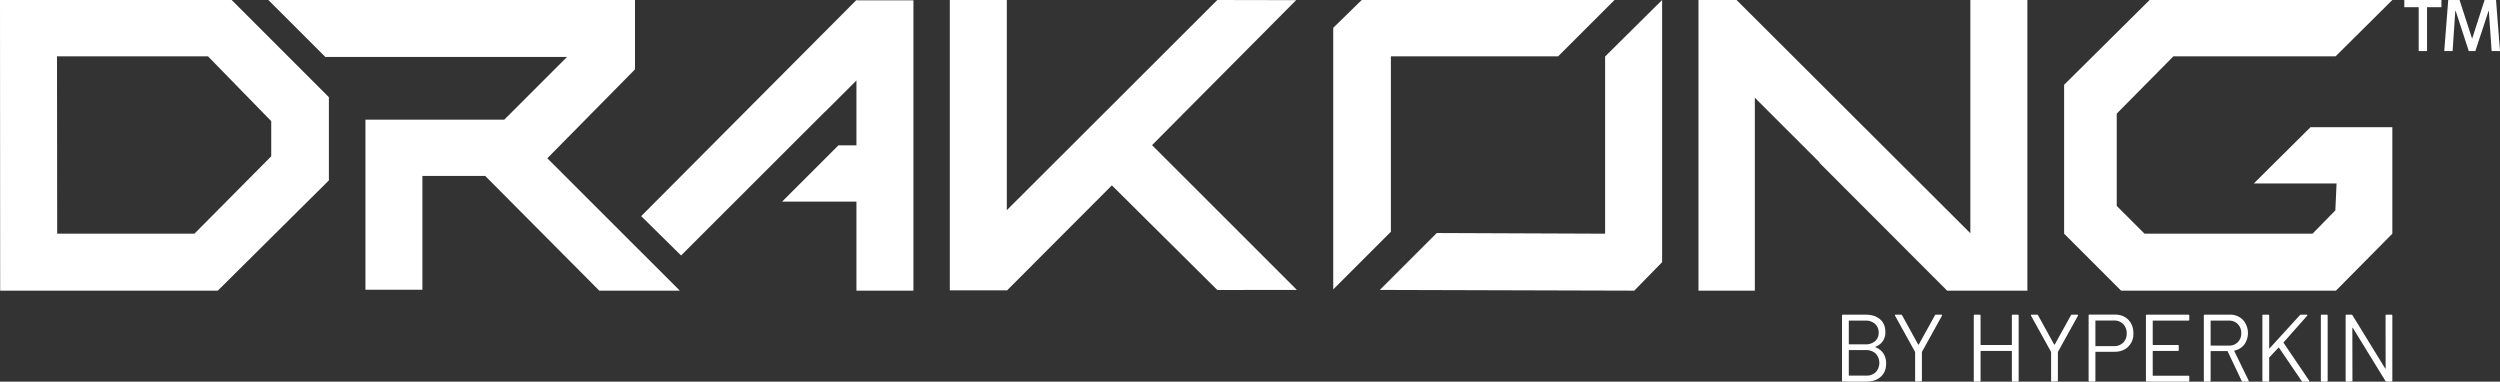 <svg viewBox="0 0 2090 319.065" height="319.065" width="2090" xmlns="http://www.w3.org/2000/svg">
  <rect x="0" y="0" width="2090" height="319.065" fill="#333333" stroke="none"/>
  <path fill="#fff" d="M1995.2,319.065a1.161,1.161,0,0,1-.96-.56l-27.28-44.4q-.08-.24-.24-.2c-.106.027-.159.121-.159.28l.08,44.08a.707.707,0,0,1-.8.8h-4.081a.707.707,0,0,1-.8-.8v-54.4a.707.707,0,0,1,.8-.8h4a1.159,1.159,0,0,1,.959.56l27.281,44.4c.053.16.133.227.239.2s.16-.121.16-.28l-.08-44.08a.707.707,0,0,1,.8-.8h4.08a.707.707,0,0,1,.8.8v54.4a.707.707,0,0,1-.8.8Zm-54.16,0a.707.707,0,0,1-.8-.8v-54.4a.707.707,0,0,1,.8-.8h4.08a.707.707,0,0,1,.8.8v54.4a.707.707,0,0,1-.8.8Zm-15.84,0a1.078,1.078,0,0,1-.96-.48l-18.959-27.841a.257.257,0,0,0-.24-.159.326.326,0,0,0-.24.08l-7.6,8.079a.542.542,0,0,0-.16.4v19.12a.707.707,0,0,1-.8.8h-4.08a.707.707,0,0,1-.8-.8v-54.4a.707.707,0,0,1,.8-.8h4.08a.707.707,0,0,1,.8.8v27.12a.256.256,0,0,0,.16.24.159.159,0,0,0,.24-.08l25.279-27.68a1.158,1.158,0,0,1,.96-.4h4.64c.32,0,.52.106.6.319a.585.585,0,0,1-.2.641l-19.6,22.16q-.159.159,0,.48l21.281,31.44.16.4q0,.56-.72.56Zm-50.16,0a.939.939,0,0,1-.96-.56l-11.76-24.8a.313.313,0,0,0-.32-.239h-13.6a.283.283,0,0,0-.32.32v24.48a.707.707,0,0,1-.8.8h-4.08a.707.707,0,0,1-.8-.8v-54.4a.707.707,0,0,1,.8-.8h20.72a14.961,14.961,0,0,1,11.12,4.279,16.633,16.633,0,0,1,1.2,20.68,13.7,13.7,0,0,1-8.24,5.04c-.213.107-.267.24-.16.4l12,24.639a.9.9,0,0,1,.08.4q0,.56-.64.56Zm-26.96-50.72v20.239a.283.283,0,0,0,.32.32h14.88a9.882,9.882,0,0,0,10.4-10.4,10.308,10.308,0,0,0-2.88-7.56,10.1,10.1,0,0,0-7.52-2.92H1848.4A.283.283,0,0,0,1848.08,268.346Zm-53.28,50.72a.707.707,0,0,1-.8-.8v-54.4a.707.707,0,0,1,.8-.8h34.64a.707.707,0,0,1,.8.8v3.36a.707.707,0,0,1-.8.8H1800a.283.283,0,0,0-.32.32v19.76a.283.283,0,0,0,.32.32h20.64a.707.707,0,0,1,.8.8v3.36a.707.707,0,0,1-.8.8H1800a.283.283,0,0,0-.32.319v20.08a.283.283,0,0,0,.32.32h29.44a.707.707,0,0,1,.8.8v3.36a.707.707,0,0,1-.8.8Zm-47.92,0a.707.707,0,0,1-.8-.8v-54.48a.707.707,0,0,1,.8-.8h21.04q7.039,0,11.319,4.32t4.28,11.36a14.913,14.913,0,0,1-4.36,11.2q-4.359,4.239-11.479,4.24h-15.6a.283.283,0,0,0-.32.319v23.84a.707.707,0,0,1-.8.8Zm4.88-50.8v20.8a.283.283,0,0,0,.32.319h15.2a10.468,10.468,0,0,0,7.681-2.92,10.361,10.361,0,0,0,2.96-7.72,10.6,10.6,0,0,0-2.96-7.84,10.39,10.39,0,0,0-7.681-2.96h-15.2A.283.283,0,0,0,1751.76,268.266Zm-69.04,50.8a.707.707,0,0,1-.8-.8v-24.56a.282.282,0,0,0-.319-.319h-25.52a.283.283,0,0,0-.32.319v24.56a.707.707,0,0,1-.8.8h-4.08a.707.707,0,0,1-.8-.8v-54.4a.707.707,0,0,1,.8-.8h4.08a.707.707,0,0,1,.8.8v24.24a.283.283,0,0,0,.32.32h25.52a.283.283,0,0,0,.319-.32v-24.24a.707.707,0,0,1,.8-.8h4.08a.707.707,0,0,1,.8.8v54.4a.707.707,0,0,1-.8.8Zm-142,0a.707.707,0,0,1-.8-.8v-54.4a.707.707,0,0,1,.8-.8h18.8q7.76,0,12.2,3.84t4.441,10.8a12.869,12.869,0,0,1-2.12,7.48,13.115,13.115,0,0,1-6.04,4.68q-.4.239,0,.48a13.743,13.743,0,0,1,6.56,5.2,14.916,14.916,0,0,1,2.24,8.32q0,7.2-4.6,11.2t-12.12,4Zm4.88-26.08v20.721a.283.283,0,0,0,.32.319h14.16a11.126,11.126,0,0,0,8.041-2.88,11.477,11.477,0,0,0-.08-15.56,11.542,11.542,0,0,0-8.28-2.92h-13.84A.283.283,0,0,0,1545.6,292.985Zm0-24.639v19.2a.283.283,0,0,0,.32.32h13.6a11.73,11.73,0,0,0,8.04-2.64,8.91,8.91,0,0,0,3-7.04,9.564,9.564,0,0,0-3-7.4,11.408,11.408,0,0,0-8.04-2.76h-13.6A.283.283,0,0,0,1545.6,268.346Zm169.92,50.639a.707.707,0,0,1-.8-.8v-23.68a.634.634,0,0,0-.079-.4L1698,264.026a1.221,1.221,0,0,1-.16-.481q0-.479.72-.48h4.32a.938.938,0,0,1,.959.56l13.441,24.4a.4.4,0,0,0,.48,0l13.52-24.4a1.039,1.039,0,0,1,.96-.56h4.32a.673.673,0,0,1,.64.28.652.652,0,0,1-.08.68l-16.64,30.08a.634.634,0,0,0-.079.4v23.68a.707.707,0,0,1-.8.8Zm-113.68,0a.707.707,0,0,1-.8-.8v-23.68a.626.626,0,0,0-.08-.4l-16.639-30.08a1.222,1.222,0,0,1-.16-.481q0-.479.72-.48h4.32a.938.938,0,0,1,.959.56l13.441,24.4a.4.4,0,0,0,.48,0l13.52-24.4a1.038,1.038,0,0,1,.96-.56h4.32a.674.674,0,0,1,.64.28.651.651,0,0,1-.08.68l-16.64,30.08a.632.632,0,0,0-.08.4v23.68a.707.707,0,0,1-.8.8Zm93.046-76h-67.091L1521.037,136.1l.221-.221L1467.039,81.7V242.983h-47.11V0h31.837l195.457,194.991V0h47.66V242.672l.319.314Zm-541.359-.61,47.611-47.576,140.742.568V47.215L1389.531,0V219.175l-23.28,23.81Zm-437.543.61V168.561H653.828L700.94,121.49h15.041V67.282l-26.046,26-.073-.076L569.385,213.579l-33.355-32.9L715.983,0l.265.257h47.387V242.986Zm-215,0L405.62,147.067H353.13V242.22H305.513V100.04H421.57l52.494-52.466H271.947L224.334,0H530.843V58.008l-73.274,74.31L568.323,242.986ZM1725.6,195.365V70.881L1797.086,0H2000l-47.421,47.069H1816.991l-47.4,47.912v77.182l23.259,23.2h140.419l19.079-19.466,1.023-22.444.072-.073h-69.262l47.421-47.068h68.388l.01-.01v89.059l-47.139,47.621-179.639,0ZM841.439,242.723h-47.4V0H841.7V175.7L1017.671,0l65.907.131-120.46,121.2,121.067,121.029-66.5.075-88.157-87.46-87.837,88Zm-841.3.26L0,0H193.686l81.266,81.257,0,69.54-92.878,92.186ZM47.805,195.36.143,242.983l47.664-47.618H162.536l64.213-64.714V101.276l-52.87-54.207H47.657Zm1066.775-172.1L1138.408,0h211.339l-47.156,47.115-139.8-.046V193.757l-48.211,48.17Zm-545.2,190.323.037.039ZM2083.02,42.7,2080.659,9.12h-.216L2069.381,42.7H2063.9L2052.95,9.12h-.319L2050.375,42.7H2043.4L2046.725,0h9.45l10.417,32.082h.213L2077.114,0h9.557L2090,42.7Zm-60.993,0V6.007H2010V0h31.035V6.009h-12.027V42.7Z" data-name="Path 11016" id="Path_11016"></path>
</svg>
